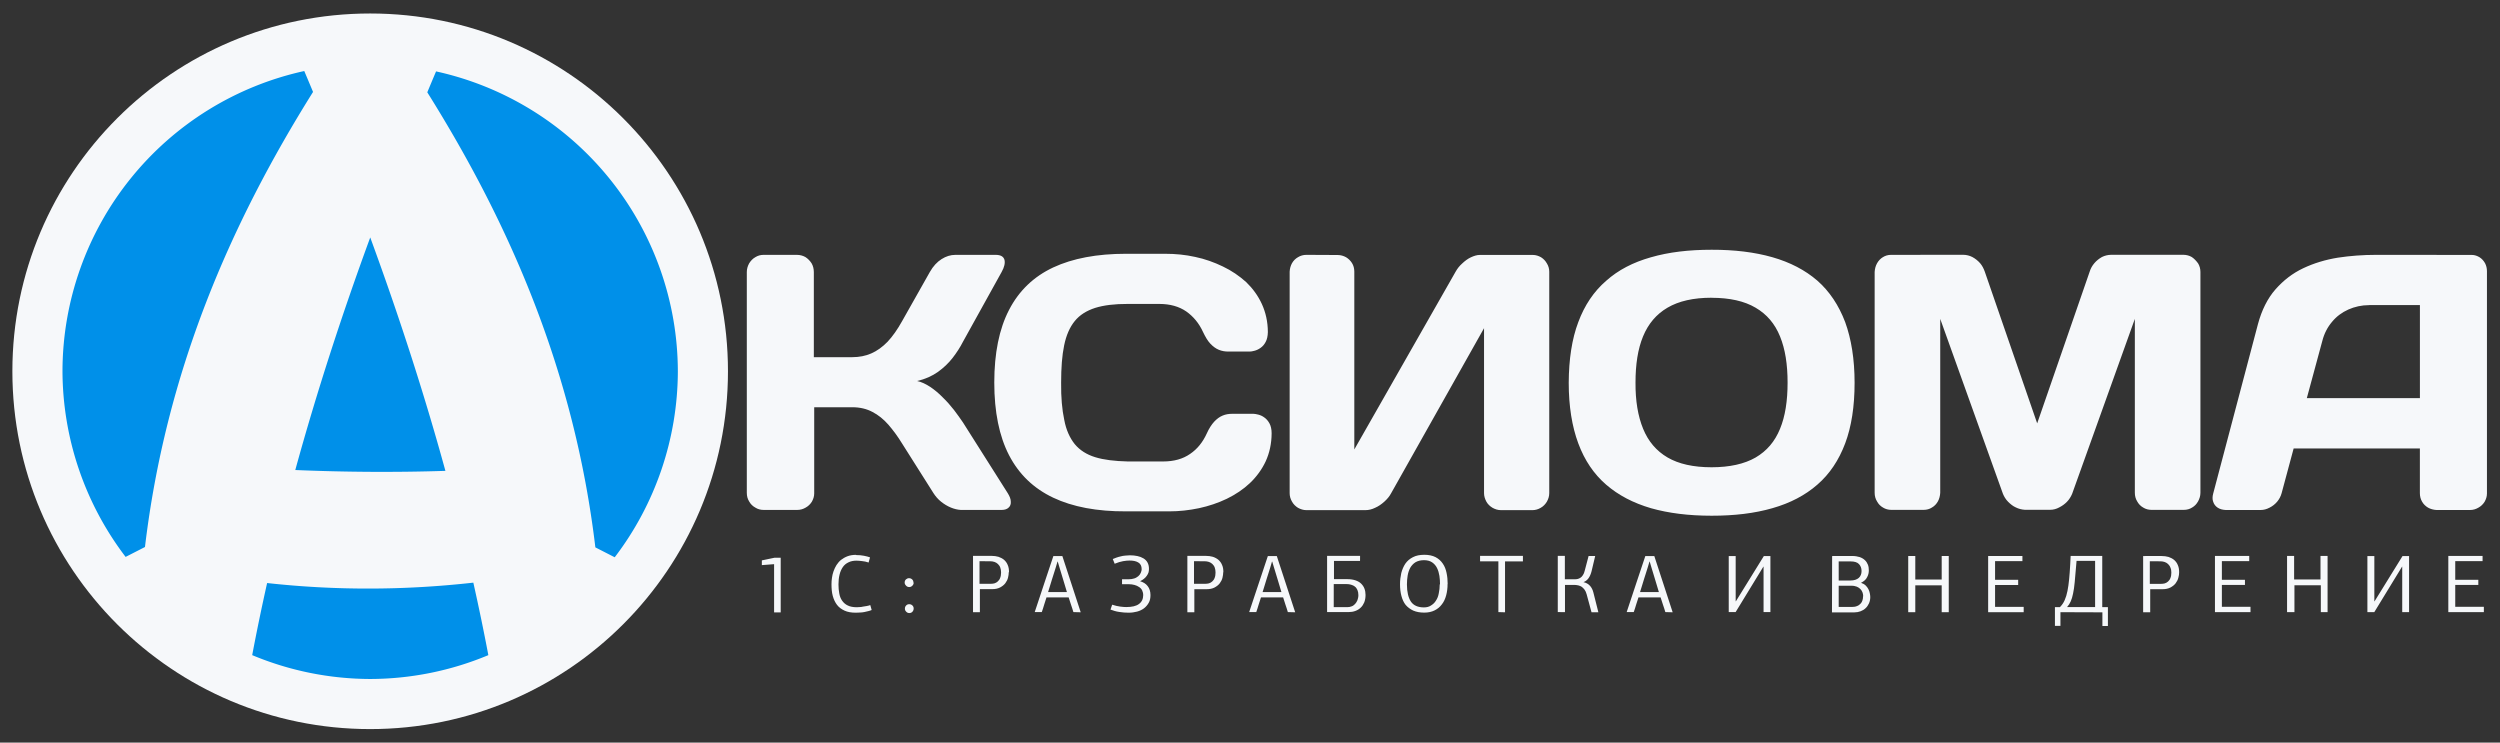 <svg width="202" height="60" version="1.1" viewBox="0 0 202 60" xmlns="http://www.w3.org/2000/svg">
<rect x="0" y="0" width="202" height="60" fill="#333333" stroke="none"/>
<path d="m138.3 20.18c-1.843 0-3.464 0.191-4.911 0.61-1.432 0.404-2.638 1.027-3.616 1.903-0.99 0.857-1.741 1.97-2.247 3.333-0.514 1.356-0.762 2.992-0.773 4.899 0 1.904 0.267 3.542 0.773 4.901 0.51 1.371 1.257 2.474 2.247 3.331 0.99 0.857 2.192 1.484 3.616 1.903 1.432 0.407 3.061 0.61 4.911 0.61 1.843 0 3.466-0.191 4.913-0.61 1.432-0.407 2.642-1.038 3.632-1.903 0.99-0.857 1.731-1.968 2.245-3.331 0.51-1.356 0.761-2.994 0.761-4.901 0-1.904-0.267-3.54-0.761-4.899-0.522-1.371-1.27-2.49-2.249-3.351-0.99-0.857-2.208-1.485-3.636-1.893-1.428-0.407-3.066-0.606-4.905-0.602zm-47.32 0.325c-2.342 0-4.303 0.369-5.879 1.104-1.576 0.739-2.768 1.88-3.567 3.426-0.8 1.538-1.196 3.503-1.196 5.875 0 2.376 0.401 4.341 1.196 5.875 0.8 1.538 1.98 2.677 3.567 3.428 1.576 0.746 3.541 1.115 5.879 1.104h3.502c0.8 0 1.599-0.088 2.399-0.256 0.788-0.171 1.535-0.419 2.247-0.761 0.701-0.343 1.332-0.761 1.865-1.267 0.533-0.506 0.971-1.104 1.279-1.767 0.305-0.67 0.472-1.423 0.476-2.257 0-0.328-0.065-0.599-0.175-0.801-0.114-0.206-0.252-0.366-0.419-0.48-0.152-0.114-0.328-0.19-0.484-0.228-0.152-0.038-0.293-0.065-0.392-0.065h-1.714c-0.267 0-0.533 0.039-0.773 0.142-0.244 0.099-0.471 0.267-0.685 0.496-0.209 0.229-0.419 0.547-0.598 0.95-0.32 0.701-0.761 1.257-1.348 1.653-0.571 0.4-1.295 0.61-2.182 0.61h-2.859c-1.055-0.027-1.93-0.129-2.627-0.346-0.697-0.213-1.245-0.567-1.649-1.051-0.396-0.495-0.7-1.143-0.852-1.966-0.175-0.815-0.267-1.817-0.252-3.012 0-1.196 0.076-2.207 0.244-3.007 0.168-0.819 0.456-1.471 0.856-1.962 0.4-0.495 0.952-0.838 1.653-1.066 0.697-0.217 1.572-0.323 2.627-0.319h2.552c0.876 0 1.598 0.208 2.18 0.608 0.571 0.404 1.03 0.952 1.35 1.653 0.19 0.396 0.379 0.724 0.596 0.952 0.217 0.229 0.443 0.395 0.687 0.494 0.24 0.099 0.493 0.142 0.771 0.142h1.714c0.099 0 0.23-0.019 0.394-0.065 0.152-0.038 0.322-0.114 0.482-0.228 0.168-0.114 0.305-0.267 0.419-0.484 0.114-0.206 0.171-0.475 0.179-0.799-4e-3 -0.842-0.176-1.591-0.484-2.265-0.308-0.67-0.738-1.261-1.271-1.775-0.552-0.495-1.18-0.926-1.877-1.257-0.712-0.343-1.451-0.61-2.235-0.773-0.8-0.179-1.599-0.254-2.399-0.254zm-29.28 0.087c-0.251 0-0.475 0.065-0.673 0.191-0.206 0.114-0.366 0.29-0.496 0.496-0.114 0.209-0.189 0.442-0.189 0.701v17.84c0 0.267 0.063 0.495 0.189 0.697 0.114 0.209 0.286 0.38 0.496 0.494 0.202 0.13 0.418 0.191 0.685 0.191h2.704c0.251 0 0.477-0.065 0.687-0.191 0.206-0.114 0.364-0.267 0.494-0.472 0.114-0.202 0.191-0.418 0.191-0.669v-6.965h3.083c0.609 0 1.159 0.13 1.627 0.382 0.472 0.244 0.898 0.589 1.283 1.027 0.381 0.442 0.761 0.952 1.116 1.535l2.528 3.998c0.164 0.255 0.368 0.494 0.608 0.685 0.251 0.202 0.515 0.362 0.801 0.48 0.278 0.114 0.544 0.176 0.799 0.191h3.294c0.255 0 0.445-0.065 0.571-0.191 0.13-0.114 0.19-0.278 0.175-0.48 0-0.206-0.092-0.433-0.248-0.685l-3.616-5.712c-0.206-0.316-0.458-0.646-0.724-1.007-0.282-0.362-0.586-0.705-0.913-1.021-0.32-0.331-0.659-0.61-1.009-0.846-0.362-0.236-0.705-0.4-1.059-0.476 0.662-0.152 1.218-0.407 1.686-0.738 0.457-0.328 0.853-0.705 1.181-1.127 0.324-0.419 0.61-0.859 0.838-1.308l3.123-5.635c0.229-0.407 0.293-0.735 0.228-0.99-0.076-0.255-0.294-0.382-0.663-0.394h-3.311c-0.381 0-0.744 0.114-1.106 0.342-0.362 0.229-0.684 0.573-0.95 1.045l-2.235 3.959c-0.381 0.685-0.773 1.242-1.181 1.676-0.407 0.419-0.85 0.739-1.314 0.941-0.457 0.202-0.979 0.303-1.535 0.303h-3.107v-6.883c-0.004-0.251-0.056-0.491-0.185-0.708-0.126-0.19-0.29-0.366-0.492-0.496-0.202-0.114-0.427-0.175-0.675-0.179zm43.86 0c-0.255 0-0.483 0.065-0.685 0.191-0.202 0.114-0.362 0.278-0.48 0.48-0.114 0.206-0.176 0.433-0.191 0.685v17.9c0 0.244 0.065 0.471 0.191 0.685 0.114 0.206 0.278 0.37 0.48 0.496 0.206 0.114 0.437 0.191 0.685 0.191h4.76c0.267 0 0.534-0.065 0.789-0.191 0.267-0.114 0.513-0.286 0.746-0.496 0.229-0.206 0.418-0.43 0.551-0.685l7.504-13.33v13.33c0 0.244 0.075 0.471 0.189 0.685 0.114 0.206 0.286 0.37 0.496 0.496 0.202 0.114 0.43 0.191 0.685 0.191h2.528c0.251 0 0.475-0.065 0.685-0.191 0.206-0.114 0.37-0.286 0.496-0.496 0.114-0.206 0.191-0.43 0.191-0.685v-17.89c0-0.244-0.065-0.475-0.191-0.673-0.114-0.206-0.267-0.366-0.468-0.496-0.202-0.114-0.42-0.191-0.671-0.191h-4.276c-0.24 0-0.478 0.077-0.722 0.191-0.251 0.114-0.483 0.29-0.701 0.496-0.229 0.202-0.396 0.417-0.533 0.661l-8.189 14.37v-14.39c-4e-3 -0.244-0.061-0.469-0.187-0.671-0.122-0.194-0.292-0.358-0.482-0.472-0.206-0.114-0.435-0.179-0.687-0.179zm47.24 0c-0.251 0-0.471 0.065-0.669 0.191-0.19 0.114-0.354 0.29-0.468 0.496-0.114 0.206-0.176 0.441-0.191 0.697v17.84c0 0.255 0.065 0.495 0.191 0.697 0.114 0.209 0.276 0.38 0.478 0.494 0.206 0.13 0.439 0.191 0.687 0.191h2.589c0.267 0 0.494-0.065 0.685-0.191 0.202-0.114 0.362-0.284 0.48-0.494 0.114-0.206 0.174-0.441 0.189-0.697v-14.05l5.065 14.13c0.095 0.229 0.229 0.457 0.419 0.647 0.19 0.19 0.392 0.354 0.624 0.457 0.229 0.114 0.477 0.176 0.724 0.191h2.056c0.251 0 0.496-0.065 0.724-0.191 0.228-0.114 0.445-0.266 0.628-0.457 0.19-0.19 0.32-0.419 0.419-0.647l5.065-14.13v14.05c0 0.255 0.063 0.495 0.189 0.697 0.114 0.209 0.278 0.38 0.48 0.494 0.206 0.13 0.437 0.191 0.685 0.191h2.589c0.267 0 0.496-0.065 0.687-0.191 0.202-0.114 0.36-0.284 0.478-0.494 0.114-0.206 0.191-0.441 0.191-0.697v-17.84c0-0.255-0.065-0.497-0.191-0.699-0.152-0.206-0.315-0.38-0.51-0.51-0.202-0.114-0.418-0.175-0.669-0.179h-5.85c-0.255 0.004-0.509 0.065-0.738 0.179-0.228 0.13-0.439 0.294-0.61 0.496-0.175 0.206-0.304 0.433-0.38 0.685l-4.242 12.26-4.234-12.26c-0.091-0.251-0.205-0.483-0.38-0.685-0.179-0.202-0.386-0.366-0.626-0.496-0.228-0.114-0.467-0.175-0.722-0.179zm39.18 0c-1.047 0-2.078 0.076-3.083 0.228-1.005 0.164-1.941 0.447-2.798 0.854-0.861 0.407-1.6 0.979-2.247 1.714-0.632 0.723-1.104 1.663-1.409 2.798l-3.616 13.69c-0.065 0.244-0.076 0.471 0 0.669 0.061 0.19 0.179 0.354 0.358 0.472 0.171 0.114 0.381 0.176 0.647 0.191h2.818c0.267 0 0.494-0.065 0.734-0.191 0.229-0.114 0.439-0.278 0.61-0.48 0.171-0.206 0.291-0.433 0.36-0.685l0.972-3.616h10.2v3.616c0 0.255 0.065 0.494 0.179 0.685 0.114 0.202 0.282 0.362 0.48 0.48 0.206 0.114 0.433 0.176 0.685 0.191h2.704c0.251 0 0.475-0.065 0.685-0.191 0.206-0.114 0.366-0.267 0.496-0.472 0.114-0.202 0.191-0.418 0.191-0.669v-17.96c0-0.24-0.054-0.457-0.153-0.647-0.114-0.202-0.254-0.358-0.441-0.48-0.19-0.114-0.392-0.191-0.632-0.191zm-53.69 3.465 4e-3 0.004c1.466 0 2.651 0.266 3.554 0.799 0.914 0.533 1.561 1.296 1.979 2.324 0.419 1.028 0.61 2.261 0.61 3.731 0 1.474-0.191 2.72-0.61 3.733-0.419 1.028-1.066 1.789-1.979 2.322-0.902 0.518-2.095 0.785-3.554 0.785-1.474 0-2.653-0.267-3.552-0.789-0.906-0.529-1.564-1.305-1.979-2.322-0.415-1.013-0.625-2.259-0.614-3.733 0-1.474 0.191-2.718 0.61-3.731 0.419-1.013 1.066-1.789 1.979-2.322 0.914-0.533 2.093-0.801 3.552-0.801zm53.15 0.59h4.089v7.524h-9.138l1.255-4.634c0.152-0.594 0.419-1.104 0.785-1.535 0.358-0.434 0.8-0.761 1.31-0.99 0.514-0.229 1.077-0.358 1.698-0.358zm-76.36 20.18c-0.358 0-0.662 0.061-0.913 0.191-0.255 0.13-0.46 0.304-0.612 0.521-0.152 0.229-0.254 0.476-0.331 0.761-0.065 0.293-0.102 0.599-0.102 0.903 0 0.354 0.038 0.669 0.114 0.95 0.076 0.286 0.19 0.534 0.342 0.724 0.164 0.19 0.366 0.342 0.61 0.457 0.251 0.11 0.545 0.165 0.899 0.165 0.308 0 0.59-0.061 0.819-0.175 0.236-0.114 0.438-0.278 0.59-0.484 0.164-0.202 0.278-0.454 0.354-0.736 0.076-0.282 0.114-0.586 0.114-0.913l8e-3 -0.012c0-0.32-0.03-0.61-0.09-0.891-0.057-0.282-0.153-0.533-0.305-0.75-0.145-0.217-0.339-0.392-0.582-0.521-0.248-0.126-0.553-0.191-0.915-0.191zm-45.9 0.004c-0.267 0-0.499 0.038-0.701 0.114-0.202 0.076-0.371 0.179-0.523 0.293-0.141 0.114-0.269 0.267-0.368 0.419-0.099 0.164-0.179 0.327-0.24 0.506-0.061 0.175-0.103 0.354-0.126 0.533-0.027 0.171-0.037 0.352-0.037 0.515 0 0.343 0.026 0.655 0.102 0.937 0.076 0.282 0.19 0.52 0.342 0.722 0.152 0.202 0.362 0.354 0.61 0.468 0.244 0.114 0.551 0.167 0.913 0.167 0.114 0 0.228-0.002 0.342-0.014 0.114 0 0.228-0.02 0.342-0.039 0.114-0.027 0.226-0.048 0.329-0.075 0.095-0.027 0.19-0.05 0.266-0.089l-0.114-0.399c-0.095 0.038-0.182 0.058-0.285 0.077-0.114 0.011-0.206 0.038-0.305 0.049-0.088 0.023-0.19 0.037-0.277 0.037-0.099 0.011-0.171 0.012-0.228 0.012-0.289 0-0.534-0.046-0.724-0.142-0.19-0.088-0.342-0.224-0.457-0.392-0.114-0.164-0.19-0.354-0.228-0.582-0.042-0.229-0.065-0.458-0.065-0.724 0-0.293 0.028-0.559 0.089-0.799 0.057-0.24 0.151-0.442 0.266-0.61 0.114-0.164 0.266-0.292 0.457-0.38 0.19-0.095 0.4-0.134 0.647-0.134 0.141 0 0.293 0.018 0.457 0.037 0.164 0.011 0.329 0.053 0.519 0.114l0.114-0.417c-0.141-0.053-0.305-0.092-0.496-0.13-0.19-0.038-0.412-0.057-0.659-0.057zm22.12 0.037c-0.122 0-0.244 0.008-0.37 0.024-0.137 0.015-0.268 0.027-0.382 0.065-0.114 0.023-0.228 0.06-0.342 0.098-0.103 0.038-0.217 0.076-0.293 0.114l0.153 0.382c0.251-0.107 0.479-0.172 0.685-0.21 0.206-0.034 0.382-0.049 0.496-0.049 0.305 0 0.532 0.039 0.722 0.153 0.187 0.107 0.277 0.288 0.277 0.543 0 0.114-0.037 0.206-0.075 0.305-0.05 0.114-0.115 0.191-0.203 0.268-0.099 0.076-0.197 0.141-0.327 0.179-0.13 0.042-0.279 0.065-0.447 0.065h-0.533v0.399h0.553c0.168 0 0.316 0.023 0.457 0.061 0.137 0.038 0.263 0.091 0.366 0.167 0.107 0.065 0.187 0.151 0.248 0.266 0.05 0.114 0.086 0.245 0.086 0.382 0 0.316-0.114 0.555-0.342 0.722-0.228 0.171-0.57 0.248-1.027 0.248-0.137 0-0.29-0.011-0.48-0.037-0.19-0.019-0.412-0.077-0.659-0.153l-0.134 0.394c0.206 0.076 0.434 0.153 0.701 0.191 0.267 0.042 0.518 0.061 0.761 0.061 0.247 0 0.473-0.032 0.687-0.089 0.217-0.057 0.406-0.151 0.559-0.266 0.152-0.118 0.286-0.272 0.382-0.447 0.103-0.179 0.14-0.384 0.14-0.624 0-0.289-0.076-0.534-0.228-0.724-0.152-0.202-0.357-0.315-0.608-0.392l6e-3 -0.008c0.114-0.057 0.217-0.115 0.305-0.191 0.095-0.072 0.167-0.156 0.228-0.244 0.061-0.076 0.1-0.17 0.138-0.266 0.023-0.091 0.037-0.186 0.037-0.281 0-0.209-0.038-0.375-0.114-0.515-0.08-0.152-0.19-0.255-0.331-0.342-0.152-0.091-0.305-0.151-0.496-0.189-0.179-0.038-0.383-0.059-0.596-0.059zm-12.68 0.047v4.553h0.555v-1.865h0.99c0.255 0 0.472-0.046 0.647-0.138 0.175-0.095 0.316-0.205 0.419-0.342 0.103-0.137 0.178-0.288 0.216-0.441 0.038-0.16 0.061-0.31 0.061-0.447l0.02-0.008c0-0.213-0.026-0.403-0.102-0.571-0.065-0.171-0.168-0.305-0.293-0.419-0.133-0.11-0.285-0.191-0.457-0.248-0.171-0.05-0.363-0.075-0.573-0.075zm17.32 0v4.557h0.563v-1.865h0.99c0.255 0 0.472-0.046 0.647-0.138 0.175-0.095 0.316-0.205 0.419-0.342 0.103-0.137 0.178-0.288 0.216-0.441 0.038-0.16 0.061-0.31 0.061-0.447l0.012-0.012c0-0.213-0.026-0.403-0.102-0.571-0.065-0.171-0.168-0.305-0.293-0.419-0.133-0.11-0.281-0.191-0.457-0.248-0.171-0.049-0.363-0.075-0.573-0.075zm11.29 0v4.541h1.733c0.206 0 0.383-0.03 0.547-0.091 0.168-0.061 0.321-0.153 0.435-0.268 0.126-0.114 0.213-0.258 0.289-0.429 0.065-0.175 0.102-0.366 0.102-0.594 0-0.179-0.029-0.355-0.086-0.508-0.057-0.156-0.153-0.293-0.268-0.407-0.114-0.114-0.266-0.201-0.457-0.266-0.183-0.061-0.397-0.098-0.663-0.098h-1.076v-1.47h2.105l4e-3 -0.411zm12.36 0v0.441h1.48v4.101l0.537 0.016v-4.112h1.446v-0.445zm6.279 0v4.541l0.582 0.004v-2.196h0.819c0.076 0 0.174 0.018 0.266 0.037 0.099 0.027 0.191 0.061 0.268 0.114 0.076 0.057 0.152 0.129 0.228 0.228 0.069 0.099 0.133 0.229 0.171 0.382l0.392 1.446h0.553l-0.403-1.6c-0.053-0.213-0.142-0.392-0.268-0.533-0.133-0.152-0.305-0.246-0.533-0.303 0.156-0.053 0.289-0.153 0.403-0.305 0.11-0.152 0.195-0.344 0.252-0.573l0.293-1.232h-0.533l-0.305 1.161c-0.038 0.164-0.087 0.288-0.151 0.38-0.065 0.103-0.13 0.169-0.207 0.218-0.076 0.049-0.152 0.083-0.228 0.098-0.076 0.023-0.152 0.022-0.228 0.022h-0.799v-1.891zm41.44 0.004-0.037 0.722c-0.027 0.423-0.049 0.816-0.086 1.159-0.034 0.354-0.077 0.669-0.134 0.95-0.057 0.289-0.133 0.534-0.228 0.748-0.095 0.217-0.229 0.406-0.382 0.559h-0.403v1.511h0.445v-1.104l3.39 0.012v1.104h0.445v-1.523h-0.457v-4.138zm11.66 0v4.541h2.871v-0.429h-2.312v-1.767h1.865v-0.419h-1.865v-1.507h2.21v-0.419zm5.826 0v4.541h0.596v-2.17h2.133v2.17h0.545v-4.541h-0.573v1.903h-2.131v-1.903zm13.03 0v4.541h2.871v-0.429h-2.312v-1.767h1.865v-0.419h-1.865v-1.507h2.208v-0.419zm-43.64 0.004v4.541h0.571v-2.17h2.133v2.17h0.571v-4.541h-0.571v1.903h-2.133v-1.903zm6.458 0v4.541h2.871v-0.429h-2.312v-1.767h1.867v-0.419h-1.867v-1.509h2.21v-0.417zm-75.53 0.004c-0.229 0.685-0.473 1.409-0.724 2.17-0.251 0.746-0.517 1.537-0.783 2.359h0.571c0.076-0.198 0.13-0.404 0.191-0.594 0.065-0.198 0.128-0.402 0.189-0.592h1.791c0.065 0.198 0.13 0.402 0.191 0.592 0.076 0.198 0.13 0.404 0.191 0.594l0.592 0.016-1.484-4.545zm17.33 0c-0.228 0.685-0.473 1.409-0.724 2.17-0.251 0.746-0.519 1.537-0.785 2.359h0.573c0.076-0.198 0.128-0.404 0.189-0.594 0.065-0.198 0.13-0.402 0.191-0.592h1.791c0.065 0.198 0.128 0.402 0.189 0.592 0.076 0.198 0.13 0.404 0.191 0.594l0.594 0.016-1.486-4.545zm30.5 0c-0.228 0.685-0.473 1.409-0.724 2.17-0.251 0.746-0.517 1.537-0.783 2.359h0.571c0.076-0.198 0.13-0.404 0.191-0.594 0.065-0.198 0.13-0.402 0.191-0.592h1.789c0.065 0.198 0.13 0.402 0.191 0.592 0.076 0.198 0.13 0.404 0.191 0.594l0.592 0.016-1.484-4.545zm6.739 0v4.529h0.557l2.245-3.677h0.012v3.677h0.553v-4.529h-0.529l-2.259 3.654h-0.018v-3.654zm8.354 0-0.012 4.553h1.812c0.179 0 0.344-0.032 0.496-0.089 0.156-0.061 0.293-0.136 0.407-0.25 0.126-0.11 0.201-0.241 0.277-0.394 0.065-0.152 0.102-0.315 0.102-0.506 0-0.091-0.015-0.191-0.037-0.305-0.015-0.103-0.057-0.216-0.114-0.331-0.057-0.114-0.133-0.214-0.228-0.305-0.103-0.095-0.218-0.159-0.37-0.209 0.244-0.126 0.405-0.268 0.496-0.459 0.099-0.183 0.136-0.36 0.136-0.551 0-0.152-0.018-0.316-0.075-0.457-0.057-0.141-0.134-0.267-0.248-0.37-0.114-0.107-0.252-0.187-0.419-0.244-0.168-0.049-0.358-0.087-0.586-0.087zm25.13 0v4.545h0.571v-1.865h0.99c0.255 0 0.472-0.046 0.647-0.138 0.175-0.095 0.316-0.205 0.419-0.342 0.103-0.137 0.178-0.288 0.216-0.441 0.046-0.16 0.065-0.31 0.065-0.447 0-0.213-0.026-0.403-0.102-0.571-0.065-0.171-0.168-0.305-0.293-0.419-0.133-0.11-0.285-0.191-0.457-0.248-0.171-0.049-0.363-0.075-0.573-0.075zm18.12 2e-3v4.531h0.557l2.245-3.677h0.012v3.677h0.553v-4.531h-0.529l-2.259 3.656h-0.018v-3.656zm-128.7 0.134-1.029 0.216v0.382l0.99-0.077v3.896h0.533v-4.417zm52.47 0.199h2e-3c0.282 0 0.496 0.065 0.663 0.179 0.164 0.114 0.3 0.266 0.392 0.457 0.095 0.19 0.153 0.399 0.191 0.628 0.034 0.229 0.049 0.458 0.049 0.687h-0.024c0 0.255-0.025 0.494-0.075 0.722-0.038 0.225-0.114 0.423-0.228 0.59-0.099 0.171-0.24 0.3-0.403 0.399-0.152 0.103-0.342 0.153-0.571 0.153-0.48 0-0.839-0.156-1.053-0.472-0.206-0.316-0.319-0.774-0.319-1.383 0-0.247 0.021-0.494 0.059-0.722 0.042-0.236 0.11-0.439 0.212-0.63 0.103-0.175 0.24-0.327 0.419-0.441 0.19-0.11 0.418-0.167 0.685-0.167zm52.73 0.057h1.499v3.731h-2.265c0.118-0.133 0.217-0.285 0.293-0.457 0.076-0.168 0.141-0.38 0.191-0.635 0.057-0.244 0.094-0.553 0.132-0.915 0.038-0.358 0.076-0.794 0.114-1.308zm-88.64 0.026 0.862 0.004c0.114 0 0.228 0.015 0.342 0.053 0.107 0.038 0.205 0.093 0.281 0.169 0.076 0.076 0.153 0.171 0.191 0.285 0.042 0.114 0.065 0.251 0.065 0.403 0 0.175-0.027 0.327-0.077 0.441-0.038 0.118-0.115 0.205-0.191 0.281-0.076 0.076-0.163 0.115-0.266 0.153-0.095 0.023-0.191 0.037-0.305 0.037h-0.903zm17.33 0 0.86 0.004c0.114 0 0.228 0.015 0.342 0.053 0.107 0.038 0.207 0.093 0.283 0.169 0.076 0.076 0.151 0.171 0.189 0.285 0.042 0.114 0.065 0.251 0.065 0.403 0 0.175-0.025 0.327-0.075 0.441-0.038 0.118-0.115 0.205-0.191 0.281-0.076 0.076-0.165 0.115-0.268 0.153-0.095 0.023-0.189 0.037-0.303 0.037h-0.903zm77.23 0.004 0.85 0.004c0.114 0 0.228 0.015 0.342 0.053 0.107 0.038 0.205 0.091 0.281 0.167 0.076 0.076 0.153 0.173 0.191 0.287 0.053 0.114 0.075 0.251 0.075 0.403 0 0.175-0.025 0.327-0.075 0.441-0.038 0.118-0.115 0.205-0.191 0.281-0.076 0.076-0.165 0.115-0.268 0.153-0.095 0.023-0.189 0.037-0.303 0.037h-0.903zm-25.14 0.012h0.952c0.316 0 0.546 0.064 0.687 0.216 0.133 0.137 0.209 0.328 0.209 0.557v0.008c0 0.232-0.076 0.418-0.228 0.555-0.152 0.13-0.374 0.207-0.667 0.207h-0.952zm-63.12 0.016h0.02l0.132 0.445c0.099 0.331 0.202 0.663 0.305 1.005 0.099 0.339 0.202 0.671 0.305 1.013h-1.523c0.057-0.194 0.118-0.382 0.171-0.553 0.053-0.168 0.102-0.33 0.151-0.494 0.057-0.164 0.104-0.328 0.153-0.48 0.053-0.156 0.102-0.316 0.151-0.48zm17.33 0h0.02l0.134 0.445c0.099 0.331 0.202 0.663 0.305 1.005 0.099 0.339 0.202 0.671 0.305 1.013h-1.523c0.057-0.194 0.118-0.382 0.171-0.553 0.053-0.168 0.102-0.33 0.151-0.494 0.057-0.164 0.104-0.328 0.153-0.48 0.053-0.156 0.102-0.316 0.151-0.48zm30.5 0h0.02l0.132 0.445c0.099 0.331 0.202 0.663 0.305 1.005 0.103 0.339 0.202 0.671 0.305 1.013h-1.523c0.057-0.194 0.118-0.382 0.171-0.553 0.053-0.168 0.102-0.33 0.151-0.494 0.057-0.164 0.104-0.328 0.153-0.48 0.053-0.156 0.102-0.316 0.151-0.48zm-59.83 1.34c-0.095 0-0.17 0.034-0.246 0.098-0.065 0.061-0.104 0.149-0.104 0.252 0 0.099 0.038 0.176 0.114 0.252 0.061 0.076 0.157 0.114 0.252 0.114s0.172-0.026 0.248-0.102c0.076-0.065 0.114-0.153 0.114-0.256l-0.02-0.008c0-0.099-0.026-0.176-0.102-0.252-0.065-0.061-0.153-0.098-0.256-0.098zm34.32 0.476h1.027c0.13 0 0.256 0.011 0.37 0.049 0.114 0.038 0.217 0.075 0.305 0.151 0.099 0.069 0.159 0.165 0.212 0.279 0.05 0.114 0.077 0.255 0.077 0.419 0 0.156-0.039 0.293-0.077 0.407-0.05 0.114-0.115 0.227-0.191 0.303-0.087 0.088-0.163 0.153-0.277 0.191-0.103 0.042-0.217 0.065-0.342 0.065h-1.104zm40.8 0.134h1.066c0.152 0 0.285 0.037 0.399 0.075 0.114 0.049 0.211 0.115 0.287 0.191 0.076 0.076 0.133 0.165 0.171 0.268 0.038 0.103 0.057 0.204 0.057 0.319h-0.012c0 0.114-0.011 0.226-0.049 0.329-0.027 0.099-0.077 0.19-0.153 0.266-0.072 0.076-0.167 0.153-0.281 0.191-0.114 0.053-0.255 0.075-0.419 0.075h-1.066zm-75.1 1.491c-0.095 0-0.172 0.026-0.248 0.102-0.065 0.069-0.102 0.149-0.102 0.248 0 0.099 0.026 0.176 0.102 0.252 0.065 0.076 0.153 0.114 0.256 0.114 0.103 0 0.191-0.038 0.256-0.114 0.057-0.061 0.094-0.153 0.094-0.252 0-0.095-0.026-0.172-0.102-0.248-0.065-0.065-0.153-0.102-0.256-0.102z" fill="#f6f8fa"/>
<circle cx="29.91" cy="30" r="28.91" fill="#f6f8fa"/>
<path d="m35.23 5.768a24.87 24.87 0 0 1 19.54 24.26 24.87 24.87 0 0 1-5.101 15l-1.564-0.8c-1.684-14.13-6.859-26.04-13.58-36.77 0.235-0.563 0.471-1.125 0.708-1.686zm3.013 41.31c-5.603 0.628-11.16 0.637-16.66 0.031-0.434 1.937-0.837 3.879-1.205 5.826a24.87 24.87 0 0 0 9.54 1.927 24.87 24.87 0 0 0 9.54-1.927c-0.37-1.957-0.776-3.909-1.212-5.856zm-8.329-27.89c-2.259 6.156-4.308 12.43-6.055 18.79 4.014 0.169 8.055 0.198 12.13 0.068-1.751-6.379-3.807-12.68-6.074-18.86zm-5.325-13.45a24.87 24.87 0 0 0-19.54 24.26 24.87 24.87 0 0 0 5.101 15l1.564-0.8c1.684-14.13 6.859-26.04 13.58-36.77-0.235-0.563-0.471-1.125-0.708-1.686z" fill="#0090e9"/>
</svg>
